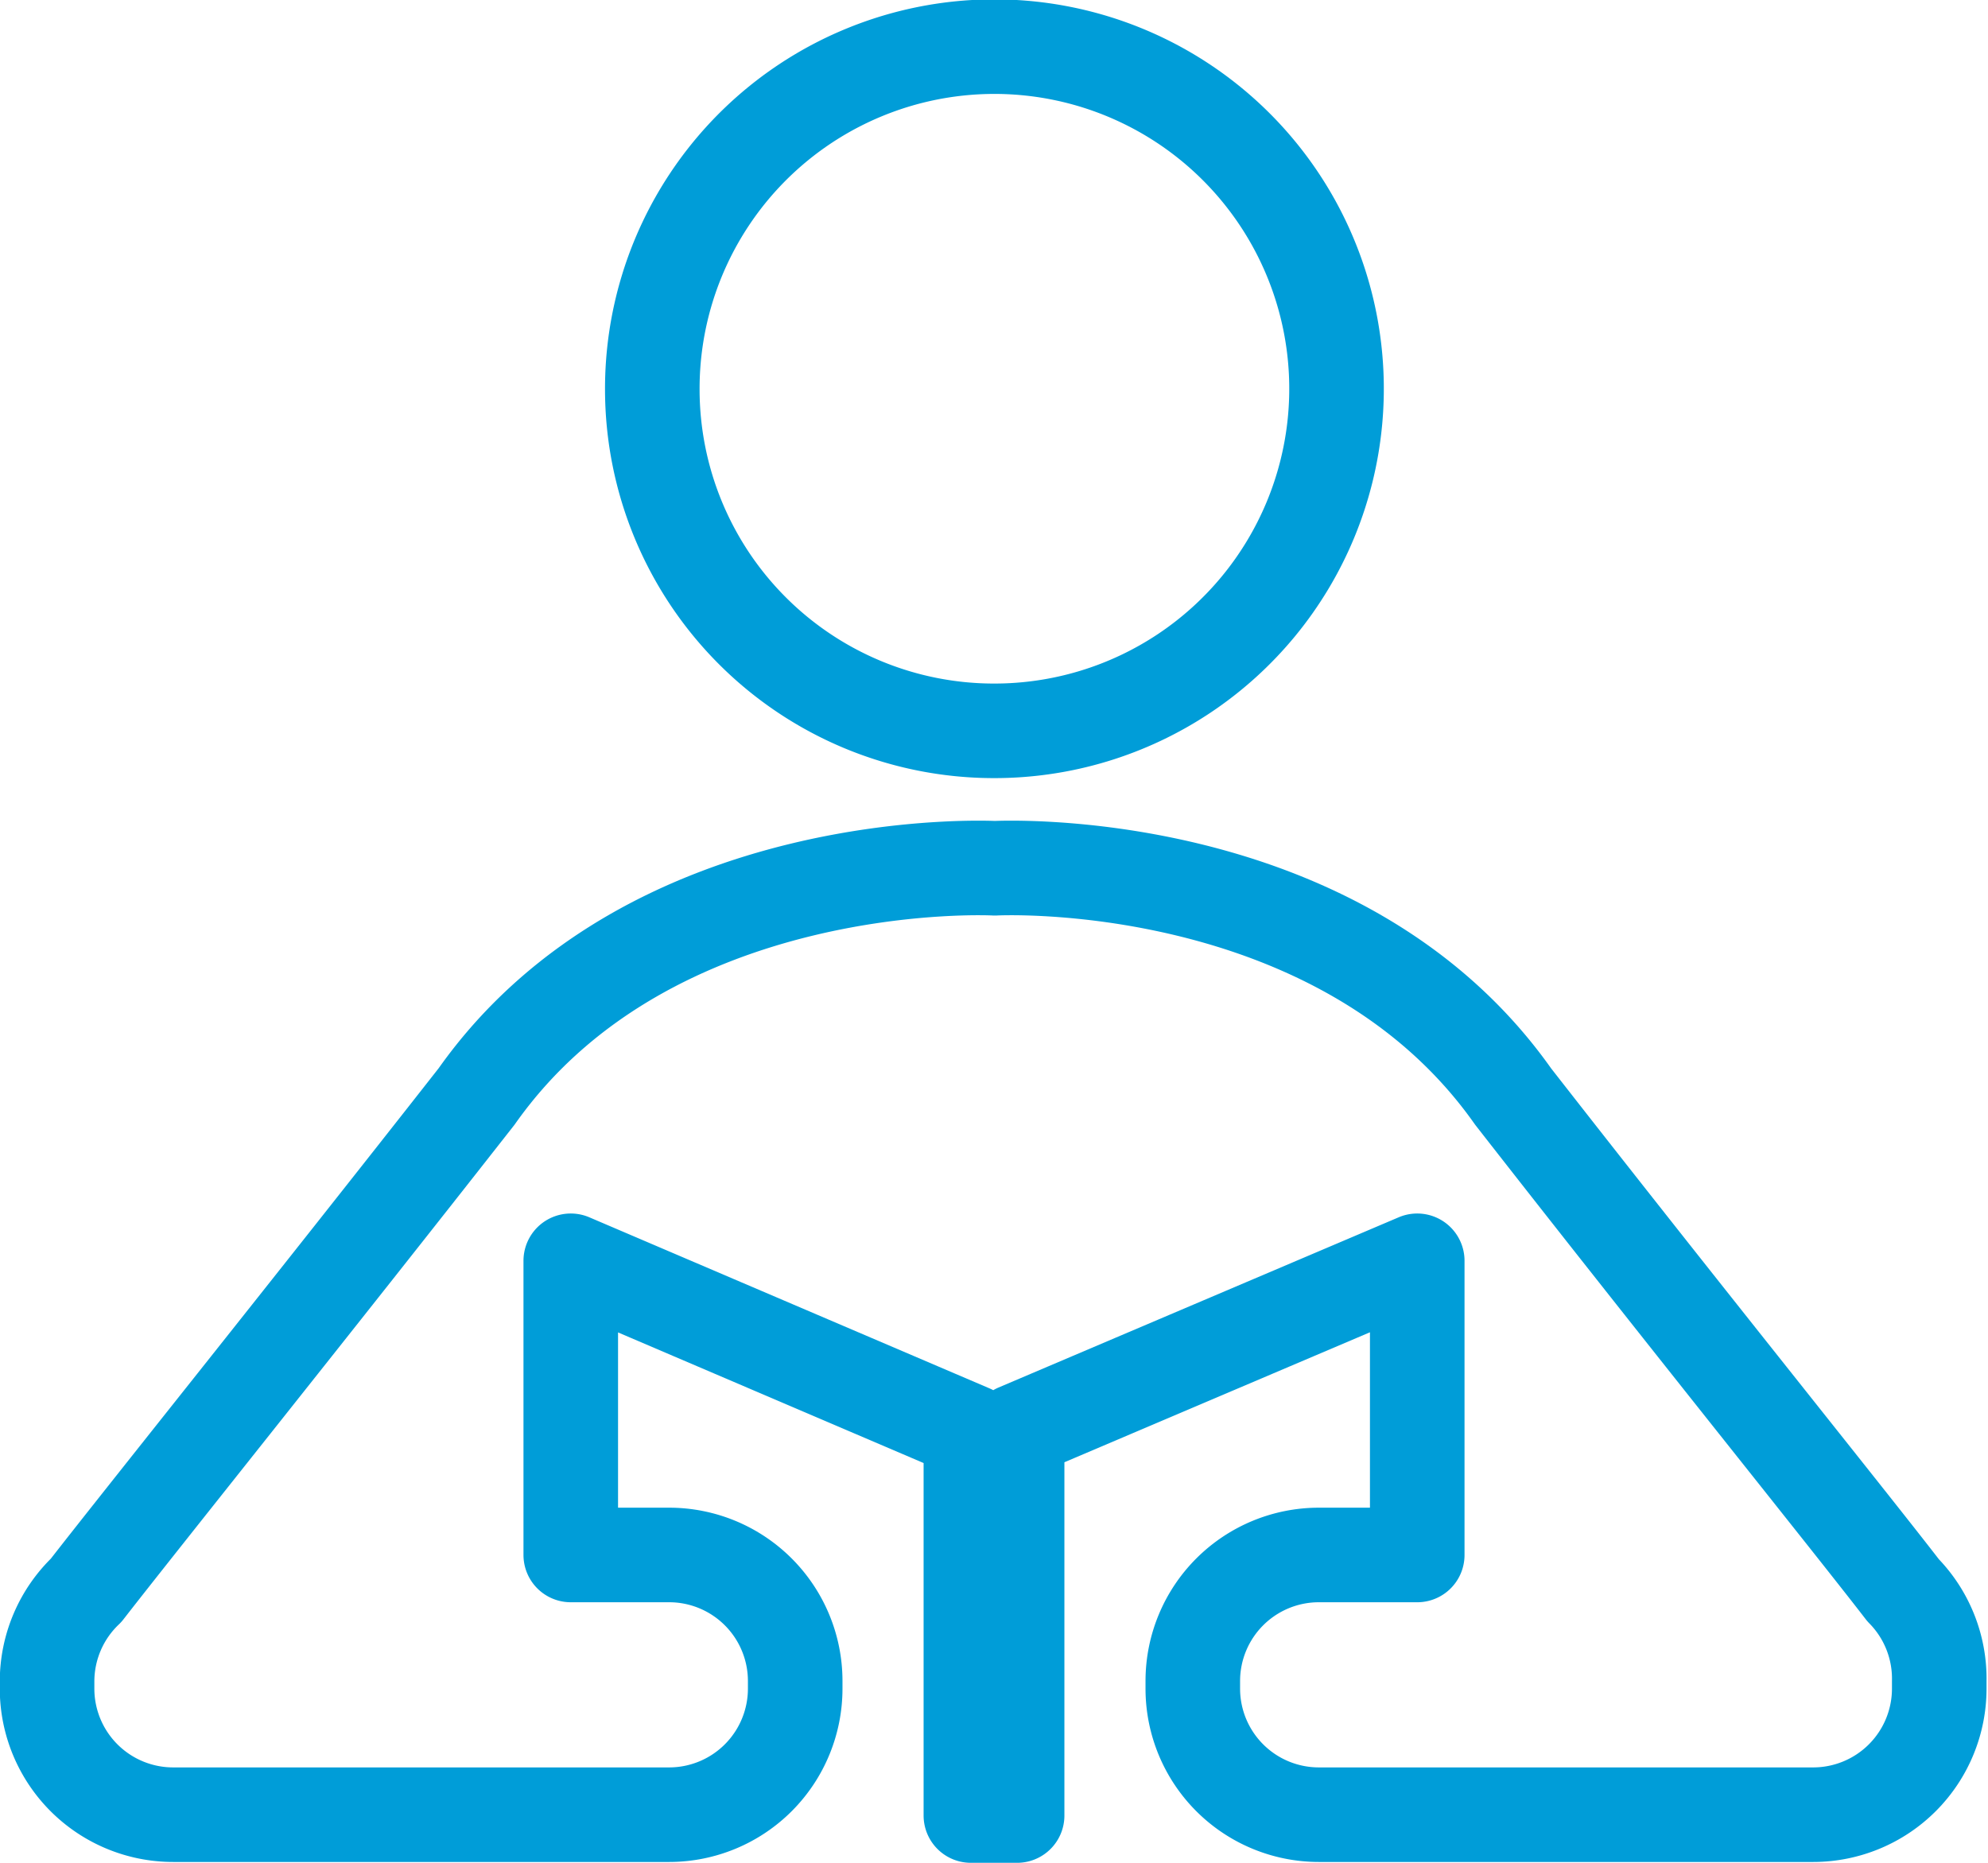 <svg id="Layer_1" data-name="Layer 1" xmlns="http://www.w3.org/2000/svg" viewBox="0 0 47.3 44.33"><defs><style>.cls-1{fill:none;stroke:#009dd8;stroke-linecap:round;stroke-linejoin:round;stroke-width:2.25px;}</style></defs><path class="cls-1" d="M45.28,37.84C44,36.18,39.9,31.09,36,26.09c-4.14-5.87-12.33-5.43-12.33-5.43s-8.19-.44-12.33,5.43c-3.92,5-8,10.09-9.29,11.75A3,3,0,0,0,1.12,40v.18a3,3,0,0,0,3,3H15.92a3,3,0,0,0,3-3V40a3,3,0,0,0-3-3H13.58V30l9.52,4.07V43.2h1.1V34.05L33.72,30v7H31.38a3,3,0,0,0-3,3v.18a3,3,0,0,0,3,3H43.14a3,3,0,0,0,3-3V40A3,3,0,0,0,45.28,37.84ZM23.65,17.39a8.14,8.14,0,1,0-8.13-8.13A8.13,8.13,0,0,0,23.65,17.39Z"/></svg>